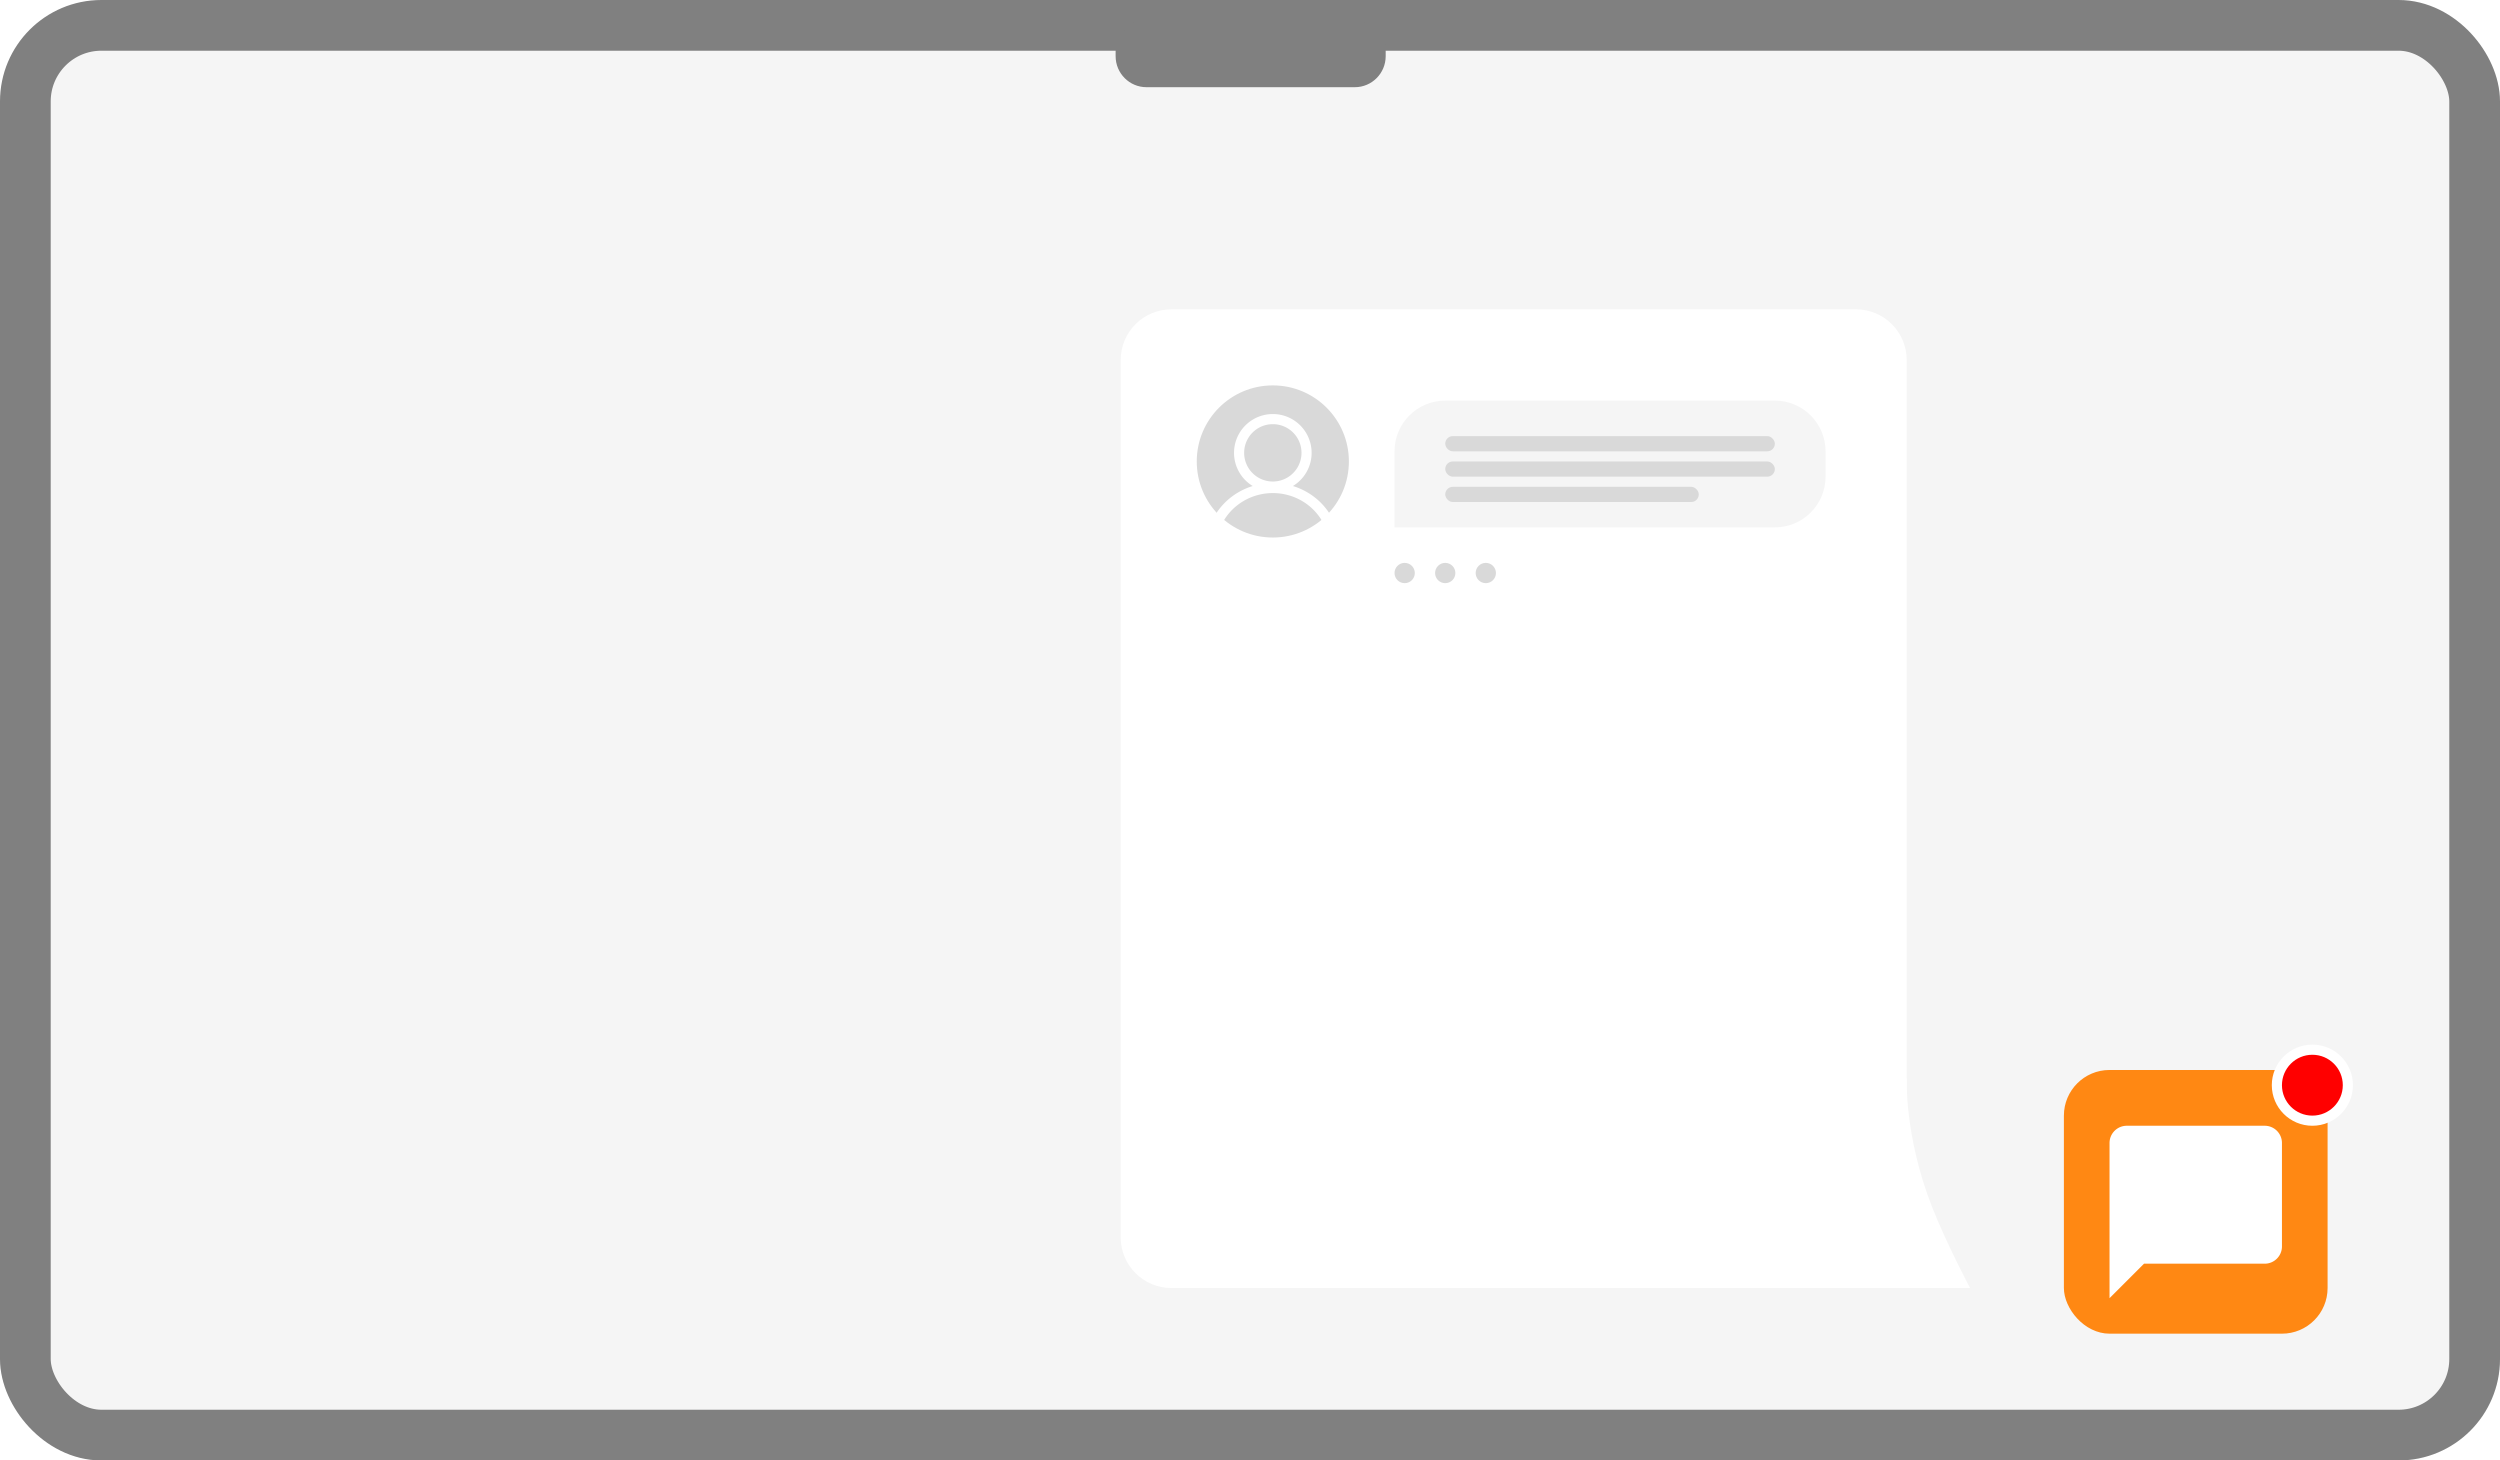 <svg xmlns="http://www.w3.org/2000/svg" width="493" height="288" fill="none"><rect width="493" height="284" y="4" fill="#F5F5F5" rx="20"/><rect width="52" height="52" x="407" y="211" fill="#FF8813" rx="9"/><path fill="#fff" d="M446.6 222h-27.2a3.398 3.398 0 0 0-3.4 3.4V256l6.8-6.8h23.8c1.879 0 3.4-1.521 3.4-3.4v-20.4c0-1.879-1.521-3.4-3.4-3.4Z"/><circle cx="456" cy="214" r="7" fill="red" stroke="#fff" stroke-width="2"/><g fill="#fff" filter="url(#a)"><path d="M221 71c0-5.523 4.477-10 10-10h135c5.523 0 10 4.477 10 10v183H231c-5.523 0-10-4.477-10-10V71Z"/><path d="M358 254h30.5s-4.649-8.744-7.5-16c-5.5-14-5-25.5-5-25.5L358 254Z"/></g><circle cx="251" cy="91.002" r="16.15" fill="#D9D9D9"/><path fill="#fff" fill-rule="evenodd" d="M251 76c-8.284 0-15 6.716-15 15 0 8.284 6.716 15 15 15 8.284 0 15-6.716 15-15 0-8.284-6.716-15-15-15Zm-17 15c0-9.389 7.611-17 17-17s17 7.611 17 17-7.611 17-17 17-17-7.611-17-17Z" clip-rule="evenodd"/><path fill="#fff" fill-rule="evenodd" d="M251.001 83.646a5.655 5.655 0 1 0 0 11.31 5.655 5.655 0 0 0 0-11.31Zm-7.65 5.654a7.65 7.65 0 1 1 15.3 0 7.65 7.65 0 0 1-15.3 0Z" clip-rule="evenodd"/><path fill="#fff" fill-rule="evenodd" d="M251.001 97.234c-2.066 0-4.092.558-5.853 1.612a11.018 11.018 0 0 0-4.123 4.361 1.03 1.03 0 0 1-1.368.435.98.98 0 0 1-.446-1.333 13.022 13.022 0 0 1 4.873-5.154 13.472 13.472 0 0 1 6.917-1.905c2.441 0 4.835.66 6.916 1.905a13.022 13.022 0 0 1 4.873 5.154.98.98 0 0 1-.446 1.333 1.03 1.03 0 0 1-1.368-.435 11.018 11.018 0 0 0-4.123-4.36 11.398 11.398 0 0 0-5.852-1.613Z" clip-rule="evenodd"/><circle cx="277" cy="113" r="2" fill="#D9D9D9"/><circle cx="285" cy="113" r="2" fill="#D9D9D9"/><circle cx="293" cy="113" r="2" fill="#D9D9D9"/><path fill="#F5F5F5" d="M275 89c0-5.523 4.477-10 10-10h65c5.523 0 10 4.477 10 10v5c0 5.523-4.477 10-10 10h-75V89Z"/><rect width="65" height="3" x="285" y="86" fill="#D9D9D9" rx="1.5"/><rect width="65" height="3" x="285" y="91" fill="#D9D9D9" rx="1.5"/><rect width="50" height="3" x="285" y="96" fill="#D9D9D9" rx="1.5"/><rect width="483" height="278" x="5" y="5" stroke="gray" stroke-width="10" rx="15"/><path fill="gray" d="M267.171 4h-41.085C222.725 4 220 6.739 220 10.117v.96c0 3.379 2.725 6.118 6.086 6.118h41.085c3.361 0 6.086-2.74 6.086-6.118v-.96c0-3.378-2.725-6.117-6.086-6.117Z"/><defs><filter id="a" width="187.5" height="213" x="211" y="51" color-interpolation-filters="sRGB" filterUnits="userSpaceOnUse"><feFlood flood-opacity="0" result="BackgroundImageFix"/><feColorMatrix in="SourceAlpha" result="hardAlpha" values="0 0 0 0 0 0 0 0 0 0 0 0 0 0 0 0 0 0 127 0"/><feOffset/><feGaussianBlur stdDeviation="5"/><feComposite in2="hardAlpha" operator="out"/><feColorMatrix values="0 0 0 0 0 0 0 0 0 0 0 0 0 0 0 0 0 0 0.15 0"/><feBlend in2="BackgroundImageFix" result="effect1_dropShadow_4059_18744"/><feBlend in="SourceGraphic" in2="effect1_dropShadow_4059_18744" result="shape"/></filter></defs></svg>